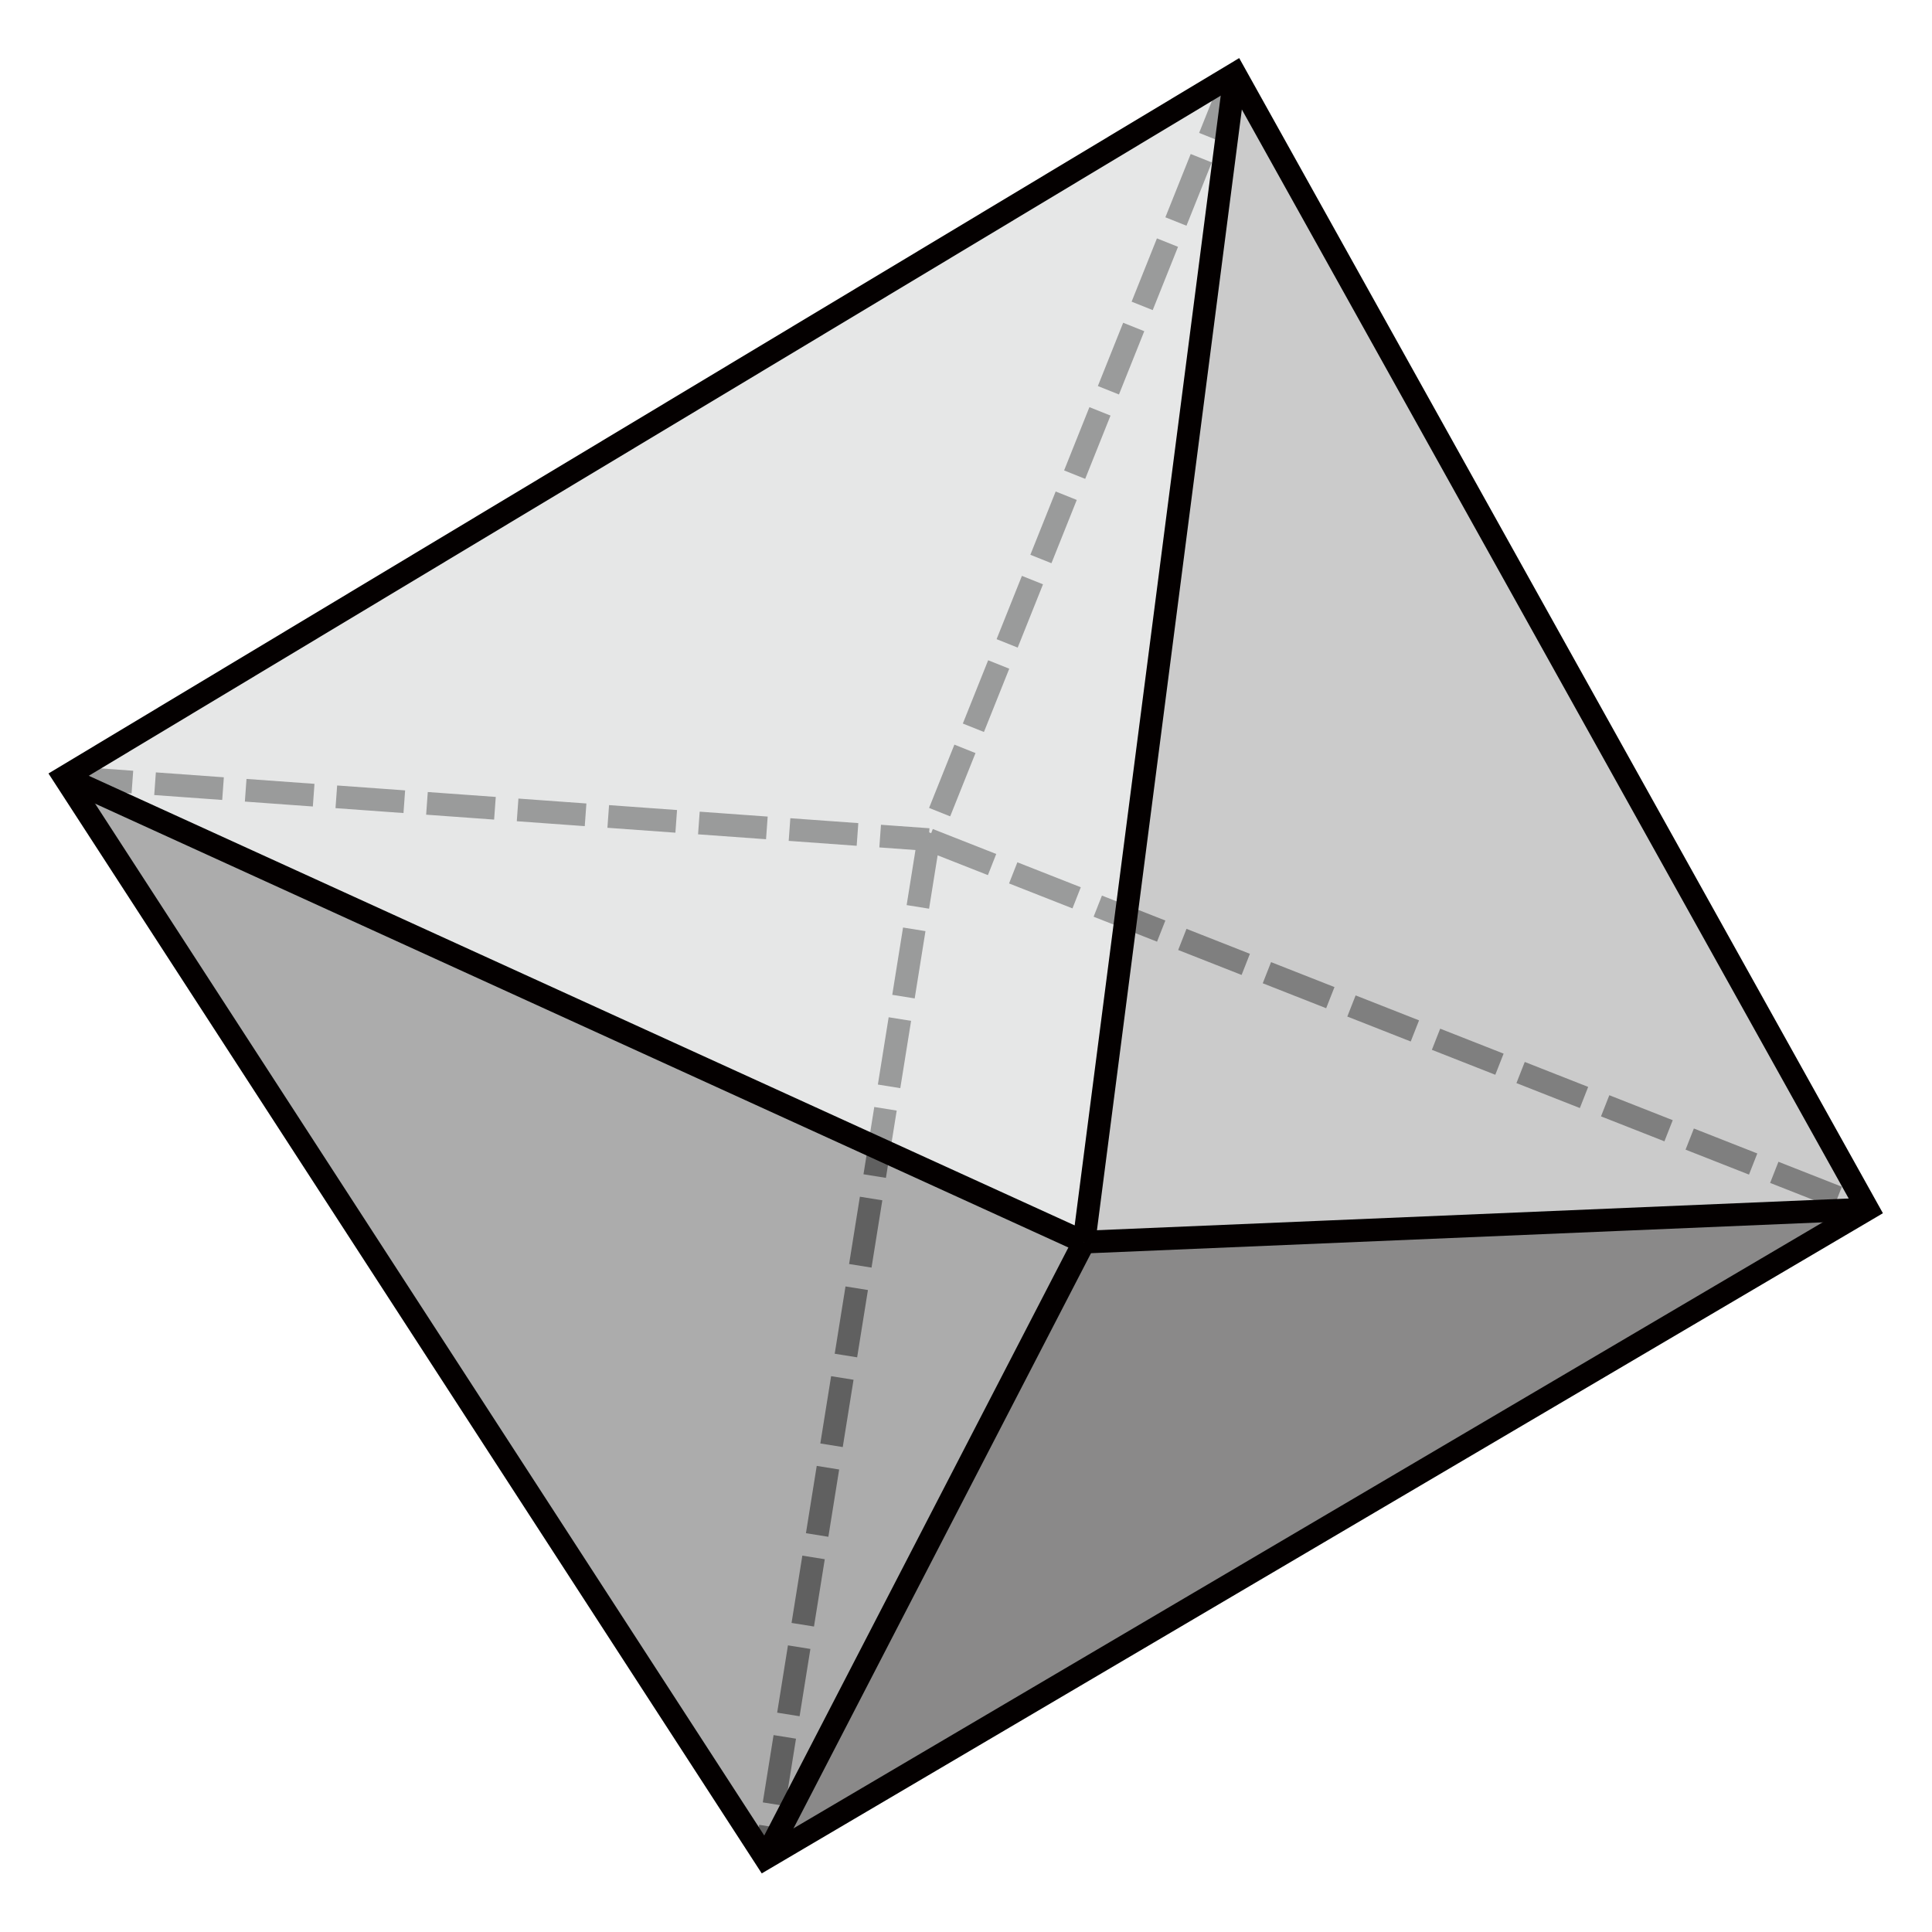 <?xml version="1.0" encoding="utf-8"?>
<!-- Generator: Adobe Illustrator 16.0.3, SVG Export Plug-In . SVG Version: 6.00 Build 0)  -->
<!DOCTYPE svg PUBLIC "-//W3C//DTD SVG 1.1//EN" "http://www.w3.org/Graphics/SVG/1.1/DTD/svg11.dtd">
<svg version="1.1" id="Layer_1" xmlns="http://www.w3.org/2000/svg" xmlns:xlink="http://www.w3.org/1999/xlink" x="0px" y="0px"
	 width="85.04px" height="85.04px" viewBox="0 0 85.04 85.04" enable-background="new 0 0 85.04 85.04" xml:space="preserve">
<line fill="none" stroke="#000000" stroke-dasharray="3,1" x1="54.36" y1="3.251" x2="40.876" y2="36.956"/>
<line fill="none" stroke="#000000" stroke-dasharray="3,1" x1="2.835" y1="34.208" x2="40.876" y2="36.956"/>
<line fill="none" stroke="#000000" stroke-dasharray="3,1" x1="40.876" y1="36.956" x2="33.688" y2="81.787"/>
<line fill="none" stroke="#000000" stroke-dasharray="3,1" x1="40.876" y1="36.956" x2="82.205" y2="53.219"/>
<polygon opacity="0.7" fill="#B5B5B6" points="54.36,3.251 47.712,54.674 82.205,53.219 "/>
<polygon opacity="0.7" fill="#DCDDDD" points="54.36,3.251 2.835,34.208 47.712,54.674 "/>
<polygon opacity="0.7" fill="#898989" points="2.835,34.208 47.712,54.674 33.688,81.787 "/>
<path opacity="0.7" fill="#595757" d="M33.688,81.787c0.217-0.419,14.023-27.113,14.023-27.113l34.493-1.455L33.688,81.787z"/>
<g>
	<line fill="none" stroke="#040000" x1="2.835" y1="34.208" x2="47.712" y2="54.674"/>
	<line fill="none" stroke="#040000" x1="47.712" y1="54.674" x2="54.36" y2="3.251"/>
	<line fill="none" stroke="#040000" x1="82.205" y1="53.219" x2="47.712" y2="54.674"/>
	<line fill="none" stroke="#040000" x1="47.712" y1="54.674" x2="33.688" y2="81.787"/>
	<polygon fill="none" stroke="#040000" points="2.835,34.208 54.36,3.251 82.205,53.219 33.688,81.787 	"/>
</g>
<g>
</g>
<g>
</g>
<g>
</g>
<g>
</g>
<g>
</g>
<g>
</g>
</svg>
